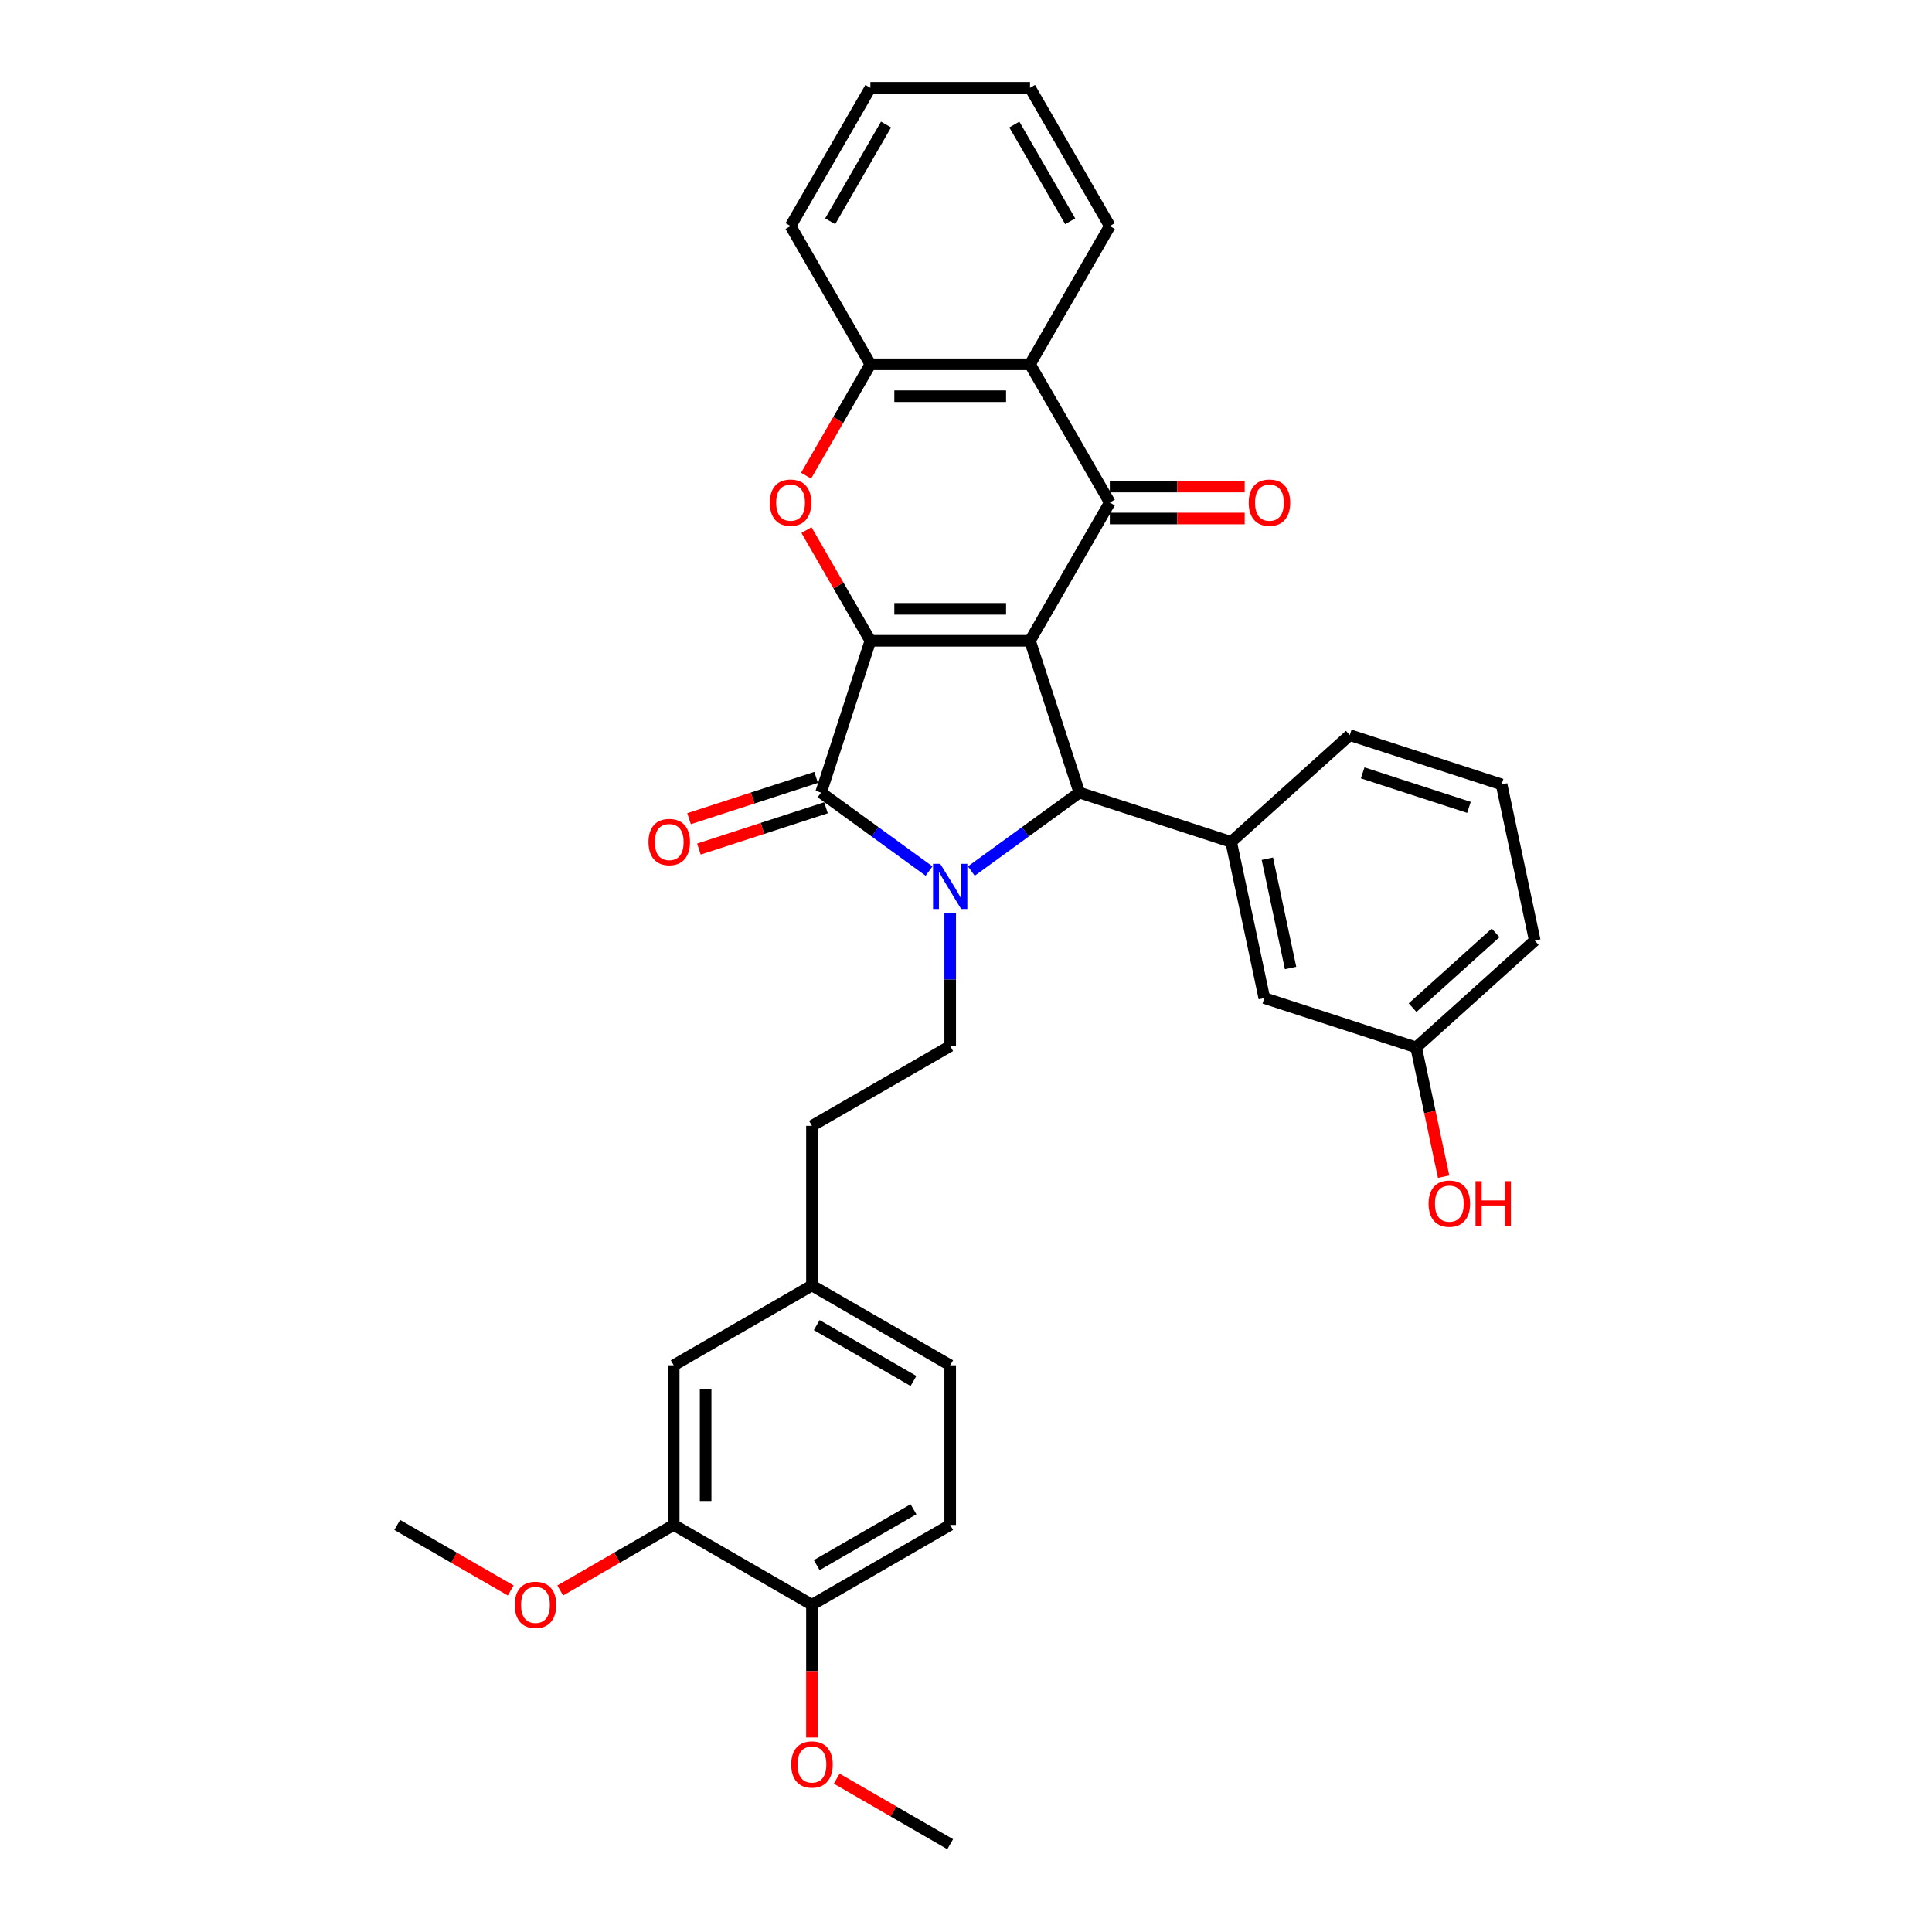 <?xml version='1.0' encoding='iso-8859-1'?>
<svg version='1.1' baseProfile='full'
              xmlns='http://www.w3.org/2000/svg'
                      xmlns:rdkit='http://www.rdkit.org/xml'
                      xmlns:xlink='http://www.w3.org/1999/xlink'
                  xml:space='preserve'
width='1000px' height='1000px' viewBox='0 0 1000 1000'>
<!-- END OF HEADER -->
<rect style='opacity:1.0;fill:#FFFFFF;stroke:none' width='1000' height='1000' x='0' y='0'> </rect>
<path class='bond-0' d='M 533.128,331.667 L 450.506,331.667' style='fill:none;fill-rule:evenodd;stroke:#000000;stroke-width:6px;stroke-linecap:butt;stroke-linejoin:miter;stroke-opacity:1' />
<path class='bond-0' d='M 520.735,315.143 L 462.899,315.143' style='fill:none;fill-rule:evenodd;stroke:#000000;stroke-width:6px;stroke-linecap:butt;stroke-linejoin:miter;stroke-opacity:1' />
<path class='bond-3' d='M 533.128,331.667 L 558.66,410.246' style='fill:none;fill-rule:evenodd;stroke:#000000;stroke-width:6px;stroke-linecap:butt;stroke-linejoin:miter;stroke-opacity:1' />
<path class='bond-4' d='M 533.128,331.667 L 574.439,260.114' style='fill:none;fill-rule:evenodd;stroke:#000000;stroke-width:6px;stroke-linecap:butt;stroke-linejoin:miter;stroke-opacity:1' />
<path class='bond-2' d='M 450.506,331.667 L 424.974,410.246' style='fill:none;fill-rule:evenodd;stroke:#000000;stroke-width:6px;stroke-linecap:butt;stroke-linejoin:miter;stroke-opacity:1' />
<path class='bond-5' d='M 450.506,331.667 L 433.967,303.021' style='fill:none;fill-rule:evenodd;stroke:#000000;stroke-width:6px;stroke-linecap:butt;stroke-linejoin:miter;stroke-opacity:1' />
<path class='bond-5' d='M 433.967,303.021 L 417.428,274.375' style='fill:none;fill-rule:evenodd;stroke:#FF0000;stroke-width:6px;stroke-linecap:butt;stroke-linejoin:miter;stroke-opacity:1' />
<path class='bond-1' d='M 502.756,450.863 L 530.708,430.554' style='fill:none;fill-rule:evenodd;stroke:#0000FF;stroke-width:6px;stroke-linecap:butt;stroke-linejoin:miter;stroke-opacity:1' />
<path class='bond-1' d='M 530.708,430.554 L 558.66,410.246' style='fill:none;fill-rule:evenodd;stroke:#000000;stroke-width:6px;stroke-linecap:butt;stroke-linejoin:miter;stroke-opacity:1' />
<path class='bond-9' d='M 491.817,472.575 L 491.817,507.004' style='fill:none;fill-rule:evenodd;stroke:#0000FF;stroke-width:6px;stroke-linecap:butt;stroke-linejoin:miter;stroke-opacity:1' />
<path class='bond-9' d='M 491.817,507.004 L 491.817,541.433' style='fill:none;fill-rule:evenodd;stroke:#000000;stroke-width:6px;stroke-linecap:butt;stroke-linejoin:miter;stroke-opacity:1' />
<path class='bond-33' d='M 480.878,450.863 L 452.926,430.554' style='fill:none;fill-rule:evenodd;stroke:#0000FF;stroke-width:6px;stroke-linecap:butt;stroke-linejoin:miter;stroke-opacity:1' />
<path class='bond-33' d='M 452.926,430.554 L 424.974,410.246' style='fill:none;fill-rule:evenodd;stroke:#000000;stroke-width:6px;stroke-linecap:butt;stroke-linejoin:miter;stroke-opacity:1' />
<path class='bond-10' d='M 422.421,402.388 L 389.535,413.074' style='fill:none;fill-rule:evenodd;stroke:#000000;stroke-width:6px;stroke-linecap:butt;stroke-linejoin:miter;stroke-opacity:1' />
<path class='bond-10' d='M 389.535,413.074 L 356.648,423.759' style='fill:none;fill-rule:evenodd;stroke:#FF0000;stroke-width:6px;stroke-linecap:butt;stroke-linejoin:miter;stroke-opacity:1' />
<path class='bond-10' d='M 427.527,418.104 L 394.641,428.789' style='fill:none;fill-rule:evenodd;stroke:#000000;stroke-width:6px;stroke-linecap:butt;stroke-linejoin:miter;stroke-opacity:1' />
<path class='bond-10' d='M 394.641,428.789 L 361.755,439.475' style='fill:none;fill-rule:evenodd;stroke:#FF0000;stroke-width:6px;stroke-linecap:butt;stroke-linejoin:miter;stroke-opacity:1' />
<path class='bond-7' d='M 558.66,410.246 L 637.239,435.778' style='fill:none;fill-rule:evenodd;stroke:#000000;stroke-width:6px;stroke-linecap:butt;stroke-linejoin:miter;stroke-opacity:1' />
<path class='bond-6' d='M 574.439,260.114 L 533.128,188.561' style='fill:none;fill-rule:evenodd;stroke:#000000;stroke-width:6px;stroke-linecap:butt;stroke-linejoin:miter;stroke-opacity:1' />
<path class='bond-12' d='M 574.439,268.376 L 609.347,268.376' style='fill:none;fill-rule:evenodd;stroke:#000000;stroke-width:6px;stroke-linecap:butt;stroke-linejoin:miter;stroke-opacity:1' />
<path class='bond-12' d='M 609.347,268.376 L 644.255,268.376' style='fill:none;fill-rule:evenodd;stroke:#FF0000;stroke-width:6px;stroke-linecap:butt;stroke-linejoin:miter;stroke-opacity:1' />
<path class='bond-12' d='M 574.439,251.852 L 609.347,251.852' style='fill:none;fill-rule:evenodd;stroke:#000000;stroke-width:6px;stroke-linecap:butt;stroke-linejoin:miter;stroke-opacity:1' />
<path class='bond-12' d='M 609.347,251.852 L 644.255,251.852' style='fill:none;fill-rule:evenodd;stroke:#FF0000;stroke-width:6px;stroke-linecap:butt;stroke-linejoin:miter;stroke-opacity:1' />
<path class='bond-34' d='M 417.218,246.217 L 433.862,217.389' style='fill:none;fill-rule:evenodd;stroke:#FF0000;stroke-width:6px;stroke-linecap:butt;stroke-linejoin:miter;stroke-opacity:1' />
<path class='bond-34' d='M 433.862,217.389 L 450.506,188.561' style='fill:none;fill-rule:evenodd;stroke:#000000;stroke-width:6px;stroke-linecap:butt;stroke-linejoin:miter;stroke-opacity:1' />
<path class='bond-8' d='M 533.128,188.561 L 450.506,188.561' style='fill:none;fill-rule:evenodd;stroke:#000000;stroke-width:6px;stroke-linecap:butt;stroke-linejoin:miter;stroke-opacity:1' />
<path class='bond-8' d='M 520.735,205.085 L 462.899,205.085' style='fill:none;fill-rule:evenodd;stroke:#000000;stroke-width:6px;stroke-linecap:butt;stroke-linejoin:miter;stroke-opacity:1' />
<path class='bond-23' d='M 533.128,188.561 L 574.439,117.008' style='fill:none;fill-rule:evenodd;stroke:#000000;stroke-width:6px;stroke-linecap:butt;stroke-linejoin:miter;stroke-opacity:1' />
<path class='bond-13' d='M 637.239,435.778 L 654.417,516.595' style='fill:none;fill-rule:evenodd;stroke:#000000;stroke-width:6px;stroke-linecap:butt;stroke-linejoin:miter;stroke-opacity:1' />
<path class='bond-13' d='M 655.979,444.465 L 668.003,501.037' style='fill:none;fill-rule:evenodd;stroke:#000000;stroke-width:6px;stroke-linecap:butt;stroke-linejoin:miter;stroke-opacity:1' />
<path class='bond-22' d='M 637.239,435.778 L 698.639,380.493' style='fill:none;fill-rule:evenodd;stroke:#000000;stroke-width:6px;stroke-linecap:butt;stroke-linejoin:miter;stroke-opacity:1' />
<path class='bond-26' d='M 450.506,188.561 L 409.194,117.008' style='fill:none;fill-rule:evenodd;stroke:#000000;stroke-width:6px;stroke-linecap:butt;stroke-linejoin:miter;stroke-opacity:1' />
<path class='bond-18' d='M 491.817,541.433 L 420.264,582.744' style='fill:none;fill-rule:evenodd;stroke:#000000;stroke-width:6px;stroke-linecap:butt;stroke-linejoin:miter;stroke-opacity:1' />
<path class='bond-11' d='M 348.71,789.3 L 348.71,706.678' style='fill:none;fill-rule:evenodd;stroke:#000000;stroke-width:6px;stroke-linecap:butt;stroke-linejoin:miter;stroke-opacity:1' />
<path class='bond-11' d='M 365.235,776.907 L 365.235,719.071' style='fill:none;fill-rule:evenodd;stroke:#000000;stroke-width:6px;stroke-linecap:butt;stroke-linejoin:miter;stroke-opacity:1' />
<path class='bond-21' d='M 348.71,789.3 L 319.337,806.259' style='fill:none;fill-rule:evenodd;stroke:#000000;stroke-width:6px;stroke-linecap:butt;stroke-linejoin:miter;stroke-opacity:1' />
<path class='bond-21' d='M 319.337,806.259 L 289.964,823.218' style='fill:none;fill-rule:evenodd;stroke:#FF0000;stroke-width:6px;stroke-linecap:butt;stroke-linejoin:miter;stroke-opacity:1' />
<path class='bond-37' d='M 348.71,789.3 L 420.264,830.612' style='fill:none;fill-rule:evenodd;stroke:#000000;stroke-width:6px;stroke-linecap:butt;stroke-linejoin:miter;stroke-opacity:1' />
<path class='bond-19' d='M 654.417,516.595 L 732.995,542.127' style='fill:none;fill-rule:evenodd;stroke:#000000;stroke-width:6px;stroke-linecap:butt;stroke-linejoin:miter;stroke-opacity:1' />
<path class='bond-14' d='M 420.264,830.612 L 491.817,789.3' style='fill:none;fill-rule:evenodd;stroke:#000000;stroke-width:6px;stroke-linecap:butt;stroke-linejoin:miter;stroke-opacity:1' />
<path class='bond-14' d='M 422.734,810.104 L 472.822,781.186' style='fill:none;fill-rule:evenodd;stroke:#000000;stroke-width:6px;stroke-linecap:butt;stroke-linejoin:miter;stroke-opacity:1' />
<path class='bond-24' d='M 420.264,830.612 L 420.264,864.974' style='fill:none;fill-rule:evenodd;stroke:#000000;stroke-width:6px;stroke-linecap:butt;stroke-linejoin:miter;stroke-opacity:1' />
<path class='bond-24' d='M 420.264,864.974 L 420.264,899.337' style='fill:none;fill-rule:evenodd;stroke:#FF0000;stroke-width:6px;stroke-linecap:butt;stroke-linejoin:miter;stroke-opacity:1' />
<path class='bond-15' d='M 348.71,706.678 L 420.264,665.367' style='fill:none;fill-rule:evenodd;stroke:#000000;stroke-width:6px;stroke-linecap:butt;stroke-linejoin:miter;stroke-opacity:1' />
<path class='bond-16' d='M 491.817,789.3 L 491.817,706.678' style='fill:none;fill-rule:evenodd;stroke:#000000;stroke-width:6px;stroke-linecap:butt;stroke-linejoin:miter;stroke-opacity:1' />
<path class='bond-17' d='M 420.264,665.367 L 420.264,582.744' style='fill:none;fill-rule:evenodd;stroke:#000000;stroke-width:6px;stroke-linecap:butt;stroke-linejoin:miter;stroke-opacity:1' />
<path class='bond-20' d='M 420.264,665.367 L 491.817,706.678' style='fill:none;fill-rule:evenodd;stroke:#000000;stroke-width:6px;stroke-linecap:butt;stroke-linejoin:miter;stroke-opacity:1' />
<path class='bond-20' d='M 422.734,685.874 L 472.822,714.792' style='fill:none;fill-rule:evenodd;stroke:#000000;stroke-width:6px;stroke-linecap:butt;stroke-linejoin:miter;stroke-opacity:1' />
<path class='bond-25' d='M 732.995,542.127 L 740.108,575.587' style='fill:none;fill-rule:evenodd;stroke:#000000;stroke-width:6px;stroke-linecap:butt;stroke-linejoin:miter;stroke-opacity:1' />
<path class='bond-25' d='M 740.108,575.587 L 747.22,609.046' style='fill:none;fill-rule:evenodd;stroke:#FF0000;stroke-width:6px;stroke-linecap:butt;stroke-linejoin:miter;stroke-opacity:1' />
<path class='bond-36' d='M 732.995,542.127 L 794.396,486.841' style='fill:none;fill-rule:evenodd;stroke:#000000;stroke-width:6px;stroke-linecap:butt;stroke-linejoin:miter;stroke-opacity:1' />
<path class='bond-36' d='M 731.148,521.554 L 774.129,482.854' style='fill:none;fill-rule:evenodd;stroke:#000000;stroke-width:6px;stroke-linecap:butt;stroke-linejoin:miter;stroke-opacity:1' />
<path class='bond-29' d='M 264.351,823.218 L 234.977,806.259' style='fill:none;fill-rule:evenodd;stroke:#FF0000;stroke-width:6px;stroke-linecap:butt;stroke-linejoin:miter;stroke-opacity:1' />
<path class='bond-29' d='M 234.977,806.259 L 205.604,789.3' style='fill:none;fill-rule:evenodd;stroke:#000000;stroke-width:6px;stroke-linecap:butt;stroke-linejoin:miter;stroke-opacity:1' />
<path class='bond-27' d='M 698.639,380.493 L 777.218,406.024' style='fill:none;fill-rule:evenodd;stroke:#000000;stroke-width:6px;stroke-linecap:butt;stroke-linejoin:miter;stroke-opacity:1' />
<path class='bond-27' d='M 705.32,400.038 L 760.325,417.91' style='fill:none;fill-rule:evenodd;stroke:#000000;stroke-width:6px;stroke-linecap:butt;stroke-linejoin:miter;stroke-opacity:1' />
<path class='bond-31' d='M 574.439,117.008 L 533.128,45.455' style='fill:none;fill-rule:evenodd;stroke:#000000;stroke-width:6px;stroke-linecap:butt;stroke-linejoin:miter;stroke-opacity:1' />
<path class='bond-31' d='M 553.932,114.537 L 525.014,64.45' style='fill:none;fill-rule:evenodd;stroke:#000000;stroke-width:6px;stroke-linecap:butt;stroke-linejoin:miter;stroke-opacity:1' />
<path class='bond-30' d='M 433.07,920.628 L 462.444,937.587' style='fill:none;fill-rule:evenodd;stroke:#FF0000;stroke-width:6px;stroke-linecap:butt;stroke-linejoin:miter;stroke-opacity:1' />
<path class='bond-30' d='M 462.444,937.587 L 491.817,954.545' style='fill:none;fill-rule:evenodd;stroke:#000000;stroke-width:6px;stroke-linecap:butt;stroke-linejoin:miter;stroke-opacity:1' />
<path class='bond-35' d='M 409.194,117.008 L 450.506,45.455' style='fill:none;fill-rule:evenodd;stroke:#000000;stroke-width:6px;stroke-linecap:butt;stroke-linejoin:miter;stroke-opacity:1' />
<path class='bond-35' d='M 429.702,114.537 L 458.62,64.45' style='fill:none;fill-rule:evenodd;stroke:#000000;stroke-width:6px;stroke-linecap:butt;stroke-linejoin:miter;stroke-opacity:1' />
<path class='bond-28' d='M 777.218,406.024 L 794.396,486.841' style='fill:none;fill-rule:evenodd;stroke:#000000;stroke-width:6px;stroke-linecap:butt;stroke-linejoin:miter;stroke-opacity:1' />
<path class='bond-32' d='M 533.128,45.455 L 450.506,45.455' style='fill:none;fill-rule:evenodd;stroke:#000000;stroke-width:6px;stroke-linecap:butt;stroke-linejoin:miter;stroke-opacity:1' />
<path  class='atom-2' d='M 486.645 447.111
L 494.312 459.504
Q 495.072 460.727, 496.295 462.941
Q 497.518 465.156, 497.584 465.288
L 497.584 447.111
L 500.691 447.111
L 500.691 470.51
L 497.485 470.51
L 489.256 456.96
Q 488.297 455.373, 487.273 453.556
Q 486.281 451.738, 485.984 451.176
L 485.984 470.51
L 482.943 470.51
L 482.943 447.111
L 486.645 447.111
' fill='#0000FF'/>
<path  class='atom-6' d='M 398.453 260.18
Q 398.453 254.562, 401.23 251.422
Q 404.006 248.283, 409.194 248.283
Q 414.383 248.283, 417.159 251.422
Q 419.935 254.562, 419.935 260.18
Q 419.935 265.865, 417.126 269.103
Q 414.317 272.309, 409.194 272.309
Q 404.039 272.309, 401.23 269.103
Q 398.453 265.898, 398.453 260.18
M 409.194 269.665
Q 412.764 269.665, 414.68 267.286
Q 416.63 264.873, 416.63 260.18
Q 416.63 255.586, 414.68 253.273
Q 412.764 250.927, 409.194 250.927
Q 405.625 250.927, 403.675 253.24
Q 401.758 255.553, 401.758 260.18
Q 401.758 264.906, 403.675 267.286
Q 405.625 269.665, 409.194 269.665
' fill='#FF0000'/>
<path  class='atom-11' d='M 335.654 435.844
Q 335.654 430.226, 338.43 427.086
Q 341.206 423.946, 346.395 423.946
Q 351.584 423.946, 354.36 427.086
Q 357.136 430.226, 357.136 435.844
Q 357.136 441.528, 354.327 444.767
Q 351.518 447.973, 346.395 447.973
Q 341.24 447.973, 338.43 444.767
Q 335.654 441.561, 335.654 435.844
M 346.395 445.329
Q 349.964 445.329, 351.881 442.949
Q 353.831 440.537, 353.831 435.844
Q 353.831 431.25, 351.881 428.937
Q 349.964 426.59, 346.395 426.59
Q 342.826 426.59, 340.876 428.904
Q 338.959 431.217, 338.959 435.844
Q 338.959 440.57, 340.876 442.949
Q 342.826 445.329, 346.395 445.329
' fill='#FF0000'/>
<path  class='atom-13' d='M 646.321 260.18
Q 646.321 254.562, 649.097 251.422
Q 651.873 248.283, 657.062 248.283
Q 662.251 248.283, 665.027 251.422
Q 667.803 254.562, 667.803 260.18
Q 667.803 265.865, 664.994 269.103
Q 662.184 272.309, 657.062 272.309
Q 651.906 272.309, 649.097 269.103
Q 646.321 265.898, 646.321 260.18
M 657.062 269.665
Q 660.631 269.665, 662.548 267.286
Q 664.498 264.873, 664.498 260.18
Q 664.498 255.586, 662.548 253.273
Q 660.631 250.927, 657.062 250.927
Q 653.493 250.927, 651.543 253.24
Q 649.626 255.553, 649.626 260.18
Q 649.626 264.906, 651.543 267.286
Q 653.493 269.665, 657.062 269.665
' fill='#FF0000'/>
<path  class='atom-22' d='M 266.416 830.678
Q 266.416 825.059, 269.192 821.92
Q 271.969 818.78, 277.157 818.78
Q 282.346 818.78, 285.122 821.92
Q 287.898 825.059, 287.898 830.678
Q 287.898 836.362, 285.089 839.601
Q 282.28 842.807, 277.157 842.807
Q 272.002 842.807, 269.192 839.601
Q 266.416 836.395, 266.416 830.678
M 277.157 840.163
Q 280.727 840.163, 282.643 837.783
Q 284.593 835.371, 284.593 830.678
Q 284.593 826.084, 282.643 823.771
Q 280.727 821.424, 277.157 821.424
Q 273.588 821.424, 271.638 823.737
Q 269.721 826.051, 269.721 830.678
Q 269.721 835.404, 271.638 837.783
Q 273.588 840.163, 277.157 840.163
' fill='#FF0000'/>
<path  class='atom-25' d='M 409.523 913.3
Q 409.523 907.682, 412.299 904.542
Q 415.075 901.403, 420.264 901.403
Q 425.452 901.403, 428.228 904.542
Q 431.005 907.682, 431.005 913.3
Q 431.005 918.985, 428.195 922.224
Q 425.386 925.429, 420.264 925.429
Q 415.108 925.429, 412.299 922.224
Q 409.523 919.018, 409.523 913.3
M 420.264 922.785
Q 423.833 922.785, 425.75 920.406
Q 427.7 917.993, 427.7 913.3
Q 427.7 908.706, 425.75 906.393
Q 423.833 904.047, 420.264 904.047
Q 416.694 904.047, 414.744 906.36
Q 412.828 908.673, 412.828 913.3
Q 412.828 918.026, 414.744 920.406
Q 416.694 922.785, 420.264 922.785
' fill='#FF0000'/>
<path  class='atom-26' d='M 739.433 623.01
Q 739.433 617.391, 742.209 614.252
Q 744.985 611.112, 750.174 611.112
Q 755.362 611.112, 758.138 614.252
Q 760.915 617.391, 760.915 623.01
Q 760.915 628.694, 758.105 631.933
Q 755.296 635.139, 750.174 635.139
Q 745.018 635.139, 742.209 631.933
Q 739.433 628.727, 739.433 623.01
M 750.174 632.495
Q 753.743 632.495, 755.66 630.115
Q 757.61 627.703, 757.61 623.01
Q 757.61 618.416, 755.66 616.102
Q 753.743 613.756, 750.174 613.756
Q 746.604 613.756, 744.654 616.069
Q 742.738 618.383, 742.738 623.01
Q 742.738 627.736, 744.654 630.115
Q 746.604 632.495, 750.174 632.495
' fill='#FF0000'/>
<path  class='atom-26' d='M 763.724 611.376
L 766.896 611.376
L 766.896 621.324
L 778.86 621.324
L 778.86 611.376
L 782.033 611.376
L 782.033 634.775
L 778.86 634.775
L 778.86 623.968
L 766.896 623.968
L 766.896 634.775
L 763.724 634.775
L 763.724 611.376
' fill='#FF0000'/>
</svg>
